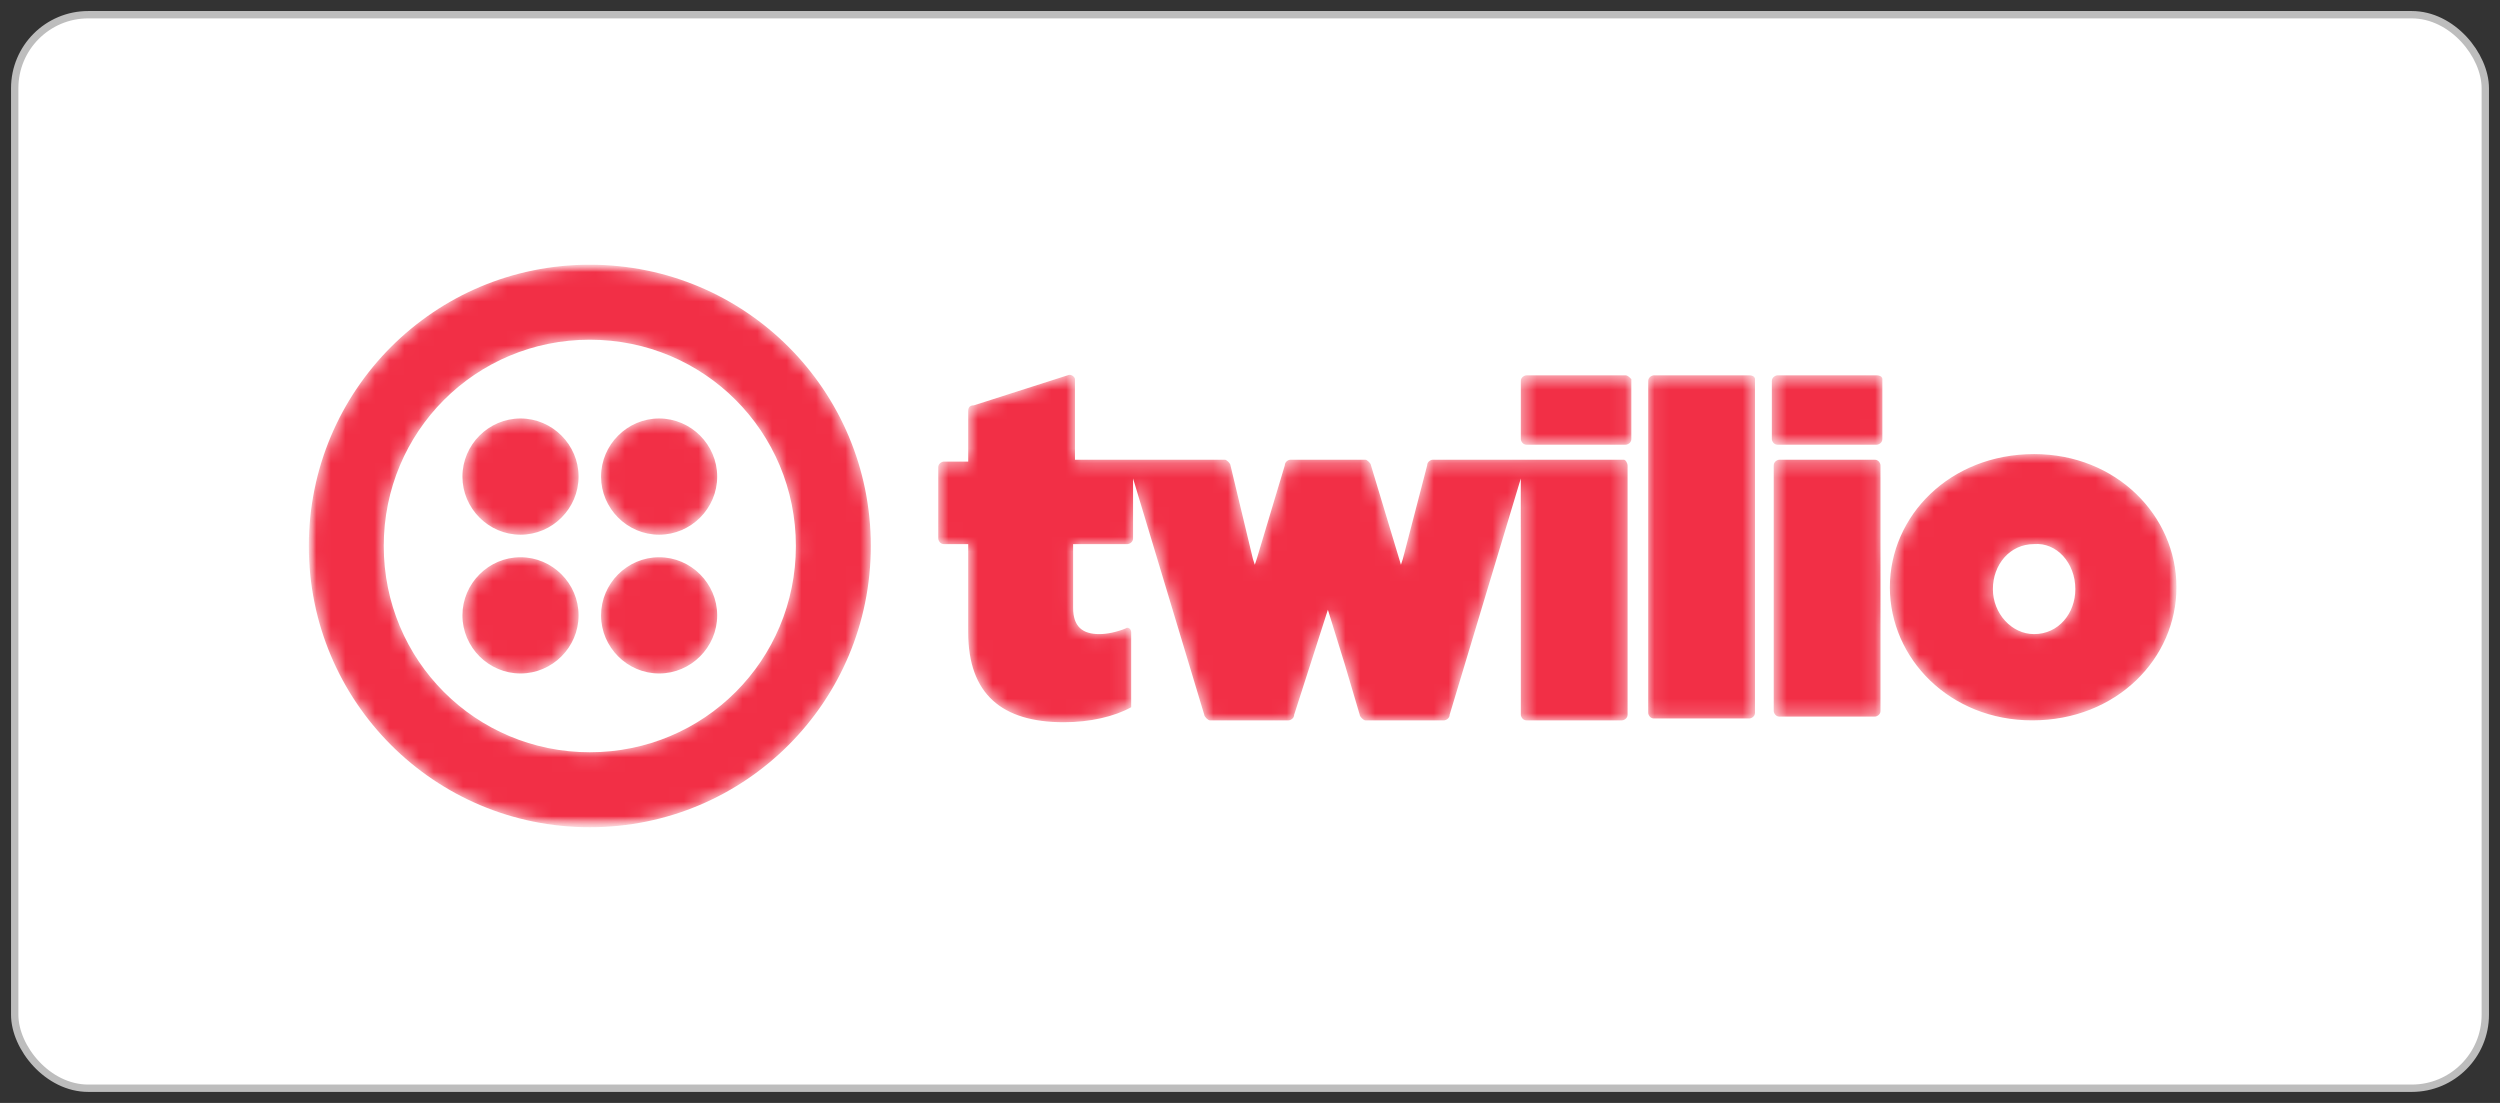 <svg width="170" height="75" viewBox="0 0 170 75" fill="none" xmlns="http://www.w3.org/2000/svg">
<rect x="0" y="0" width="170" height="75" fill="#333333" stroke="none"/>
<rect x="1" y="1" width="168" height="73" rx="5" fill="white" stroke="#BDBDBD" stroke-width="0.5"/>
<mask id="mask0_130_114" style="mask-type:luminance" maskUnits="userSpaceOnUse" x="21" y="18" width="127" height="39">
<path d="M21 18H148V56.253H21V18Z" fill="white"/>
</mask>
<g mask="url(#mask0_130_114)">
<mask id="mask1_130_114" style="mask-type:luminance" maskUnits="userSpaceOnUse" x="21" y="18" width="127" height="39">
<path d="M40.107 18C50.68 18 59.215 26.543 59.215 37.127C59.215 47.71 50.68 56.253 40.107 56.253C29.535 56.253 21 47.71 21 37.127C21 26.543 29.535 18 40.107 18ZM40.107 23.1C32.337 23.1 26.095 29.348 26.095 37.127C26.095 44.905 32.337 51.153 40.107 51.153C47.878 51.153 54.119 44.905 54.119 37.127C54.119 29.348 47.878 23.1 40.107 23.1ZM72.59 25.523C72.844 25.396 73.099 25.651 73.099 25.778V31.261H83.29C83.417 31.261 83.672 31.516 83.672 31.643L84.436 34.831L85.201 38.019L85.328 38.402L85.455 38.019L87.366 31.643C87.366 31.389 87.621 31.261 87.748 31.261H92.844C92.971 31.261 93.226 31.516 93.226 31.643L95.264 38.402L95.391 38.019L97.047 31.643C97.047 31.389 97.302 31.261 97.429 31.261H110.422C110.55 31.261 110.677 31.516 110.677 31.643V48.602C110.677 48.857 110.422 48.985 110.295 48.985H103.798C103.544 48.985 103.416 48.73 103.416 48.602L103.415 32.536L98.576 48.602C98.576 48.826 98.381 48.951 98.247 48.979L98.194 48.985H92.844C92.716 48.985 92.461 48.73 92.461 48.602L91.442 45.16L90.296 41.462L88.003 48.602C88.003 48.857 87.748 48.985 87.621 48.985H82.271C82.143 48.985 81.889 48.73 81.889 48.602L77.048 32.536V36.616C77.048 36.871 76.793 36.999 76.666 36.999H72.972V41.334C72.972 42.609 73.609 43.119 74.755 43.119C75.265 43.119 75.902 42.992 76.539 42.737C76.666 42.609 76.921 42.737 76.921 42.992V48.092C75.774 48.73 74.118 49.112 72.335 49.112C68.131 49.112 65.838 47.2 65.838 42.992V36.999H64.183C63.928 36.999 63.8 36.744 63.8 36.616V31.771C63.8 31.516 64.055 31.389 64.183 31.389H65.838V27.946C65.838 27.691 65.966 27.563 66.221 27.563L72.59 25.523ZM138.319 30.878C143.924 30.878 148 35.086 148 39.932C148 44.777 143.924 48.985 138.192 48.985C132.587 48.985 128.511 44.777 128.511 39.932C128.511 35.086 132.587 30.878 138.319 30.878ZM118.957 25.523C119.212 25.523 119.339 25.651 119.339 25.778V48.475C119.339 48.73 119.084 48.857 118.957 48.857H112.46C112.206 48.857 112.078 48.602 112.078 48.475V25.906C112.078 25.651 112.333 25.523 112.46 25.523H118.957ZM127.491 31.261C127.746 31.261 127.874 31.516 127.874 31.643V48.347C127.874 48.602 127.619 48.73 127.491 48.73H120.995C120.74 48.73 120.613 48.475 120.613 48.347V31.643C120.613 31.389 120.868 31.261 120.995 31.261H127.491ZM35.394 37.892C37.56 37.892 39.343 39.677 39.343 41.844C39.343 44.012 37.56 45.797 35.394 45.797C33.229 45.797 31.445 44.012 31.445 41.844C31.445 39.677 33.229 37.892 35.394 37.892ZM44.821 37.892C46.986 37.892 48.769 39.677 48.769 41.844C48.769 44.012 46.986 45.797 44.821 45.797C42.655 45.797 40.872 44.012 40.872 41.844C40.872 39.677 42.655 37.892 44.821 37.892ZM138.319 36.999C136.663 36.999 135.516 38.402 135.516 40.059C135.516 41.717 136.79 43.119 138.319 43.119C139.975 43.119 141.122 41.717 141.122 40.059C141.122 38.274 139.848 36.871 138.319 36.999ZM44.821 28.456C46.986 28.456 48.769 30.241 48.769 32.409C48.769 34.576 46.986 36.361 44.821 36.361C42.655 36.361 40.872 34.576 40.872 32.409C40.872 30.241 42.655 28.456 44.821 28.456ZM35.394 28.456C37.56 28.456 39.343 30.241 39.343 32.409C39.343 34.576 37.56 36.361 35.394 36.361C33.229 36.361 31.445 34.576 31.445 32.409C31.445 30.241 33.229 28.456 35.394 28.456ZM110.55 25.523C110.677 25.523 110.804 25.651 110.932 25.778V29.858C110.932 30.113 110.677 30.241 110.55 30.241H103.798C103.544 30.241 103.416 29.986 103.416 29.858V25.906C103.416 25.651 103.671 25.523 103.798 25.523H110.55ZM127.619 25.523C127.874 25.523 128.001 25.651 128.001 25.778V29.858C128.001 30.113 127.746 30.241 127.619 30.241H120.868C120.613 30.241 120.485 29.986 120.485 29.858V25.906C120.485 25.651 120.74 25.523 120.868 25.523H127.619Z" fill="white"/>
</mask>
<g mask="url(#mask1_130_114)">
<path d="M40.107 18C50.68 18 59.215 26.543 59.215 37.127C59.215 47.71 50.68 56.253 40.107 56.253C29.535 56.253 21 47.71 21 37.127C21 26.543 29.535 18 40.107 18ZM40.107 23.1C32.337 23.1 26.095 29.348 26.095 37.127C26.095 44.905 32.337 51.153 40.107 51.153C47.878 51.153 54.119 44.905 54.119 37.127C54.119 29.348 47.878 23.1 40.107 23.1ZM72.59 25.523C72.844 25.396 73.099 25.651 73.099 25.778V31.261H83.29C83.417 31.261 83.672 31.516 83.672 31.643L84.436 34.831L85.201 38.019L85.328 38.402L85.455 38.019L87.366 31.643C87.366 31.389 87.621 31.261 87.748 31.261H92.844C92.971 31.261 93.226 31.516 93.226 31.643L95.264 38.402L95.391 38.019L97.047 31.643C97.047 31.389 97.302 31.261 97.429 31.261H110.422C110.55 31.261 110.677 31.516 110.677 31.643V48.602C110.677 48.857 110.422 48.985 110.295 48.985H103.798C103.544 48.985 103.416 48.73 103.416 48.602L103.415 32.536L98.576 48.602C98.576 48.826 98.381 48.951 98.247 48.979L98.194 48.985H92.844C92.716 48.985 92.461 48.73 92.461 48.602L91.442 45.16L90.296 41.462L88.003 48.602C88.003 48.857 87.748 48.985 87.621 48.985H82.271C82.143 48.985 81.889 48.73 81.889 48.602L77.048 32.536V36.616C77.048 36.871 76.793 36.999 76.666 36.999H72.972V41.334C72.972 42.609 73.609 43.119 74.755 43.119C75.265 43.119 75.902 42.992 76.539 42.737C76.666 42.609 76.921 42.737 76.921 42.992V48.092C75.774 48.73 74.118 49.112 72.335 49.112C68.131 49.112 65.838 47.2 65.838 42.992V36.999H64.183C63.928 36.999 63.8 36.744 63.8 36.616V31.771C63.8 31.516 64.055 31.389 64.183 31.389H65.838V27.946C65.838 27.691 65.966 27.563 66.221 27.563L72.59 25.523ZM138.319 30.878C143.924 30.878 148 35.086 148 39.932C148 44.777 143.924 48.985 138.192 48.985C132.587 48.985 128.511 44.777 128.511 39.932C128.511 35.086 132.587 30.878 138.319 30.878ZM118.957 25.523C119.212 25.523 119.339 25.651 119.339 25.778V48.475C119.339 48.73 119.084 48.857 118.957 48.857H112.46C112.206 48.857 112.078 48.602 112.078 48.475V25.906C112.078 25.651 112.333 25.523 112.46 25.523H118.957ZM127.491 31.261C127.746 31.261 127.874 31.516 127.874 31.643V48.347C127.874 48.602 127.619 48.73 127.491 48.73H120.995C120.74 48.73 120.613 48.475 120.613 48.347V31.643C120.613 31.389 120.868 31.261 120.995 31.261H127.491ZM35.394 37.892C37.56 37.892 39.343 39.677 39.343 41.844C39.343 44.012 37.56 45.797 35.394 45.797C33.229 45.797 31.445 44.012 31.445 41.844C31.445 39.677 33.229 37.892 35.394 37.892ZM44.821 37.892C46.986 37.892 48.769 39.677 48.769 41.844C48.769 44.012 46.986 45.797 44.821 45.797C42.655 45.797 40.872 44.012 40.872 41.844C40.872 39.677 42.655 37.892 44.821 37.892ZM138.319 36.999C136.663 36.999 135.516 38.402 135.516 40.059C135.516 41.717 136.79 43.119 138.319 43.119C139.975 43.119 141.122 41.717 141.122 40.059C141.122 38.274 139.848 36.871 138.319 36.999ZM44.821 28.456C46.986 28.456 48.769 30.241 48.769 32.409C48.769 34.576 46.986 36.361 44.821 36.361C42.655 36.361 40.872 34.576 40.872 32.409C40.872 30.241 42.655 28.456 44.821 28.456ZM35.394 28.456C37.56 28.456 39.343 30.241 39.343 32.409C39.343 34.576 37.56 36.361 35.394 36.361C33.229 36.361 31.445 34.576 31.445 32.409C31.445 30.241 33.229 28.456 35.394 28.456ZM110.55 25.523C110.677 25.523 110.804 25.651 110.932 25.778V29.858C110.932 30.113 110.677 30.241 110.55 30.241H103.798C103.544 30.241 103.416 29.986 103.416 29.858V25.906C103.416 25.651 103.671 25.523 103.798 25.523H110.55ZM127.619 25.523C127.874 25.523 128.001 25.651 128.001 25.778V29.858C128.001 30.113 127.746 30.241 127.619 30.241H120.868C120.613 30.241 120.485 29.986 120.485 29.858V25.906C120.485 25.651 120.74 25.523 120.868 25.523H127.619Z" fill="#F22F46"/>
</g>
</g>
</svg>
